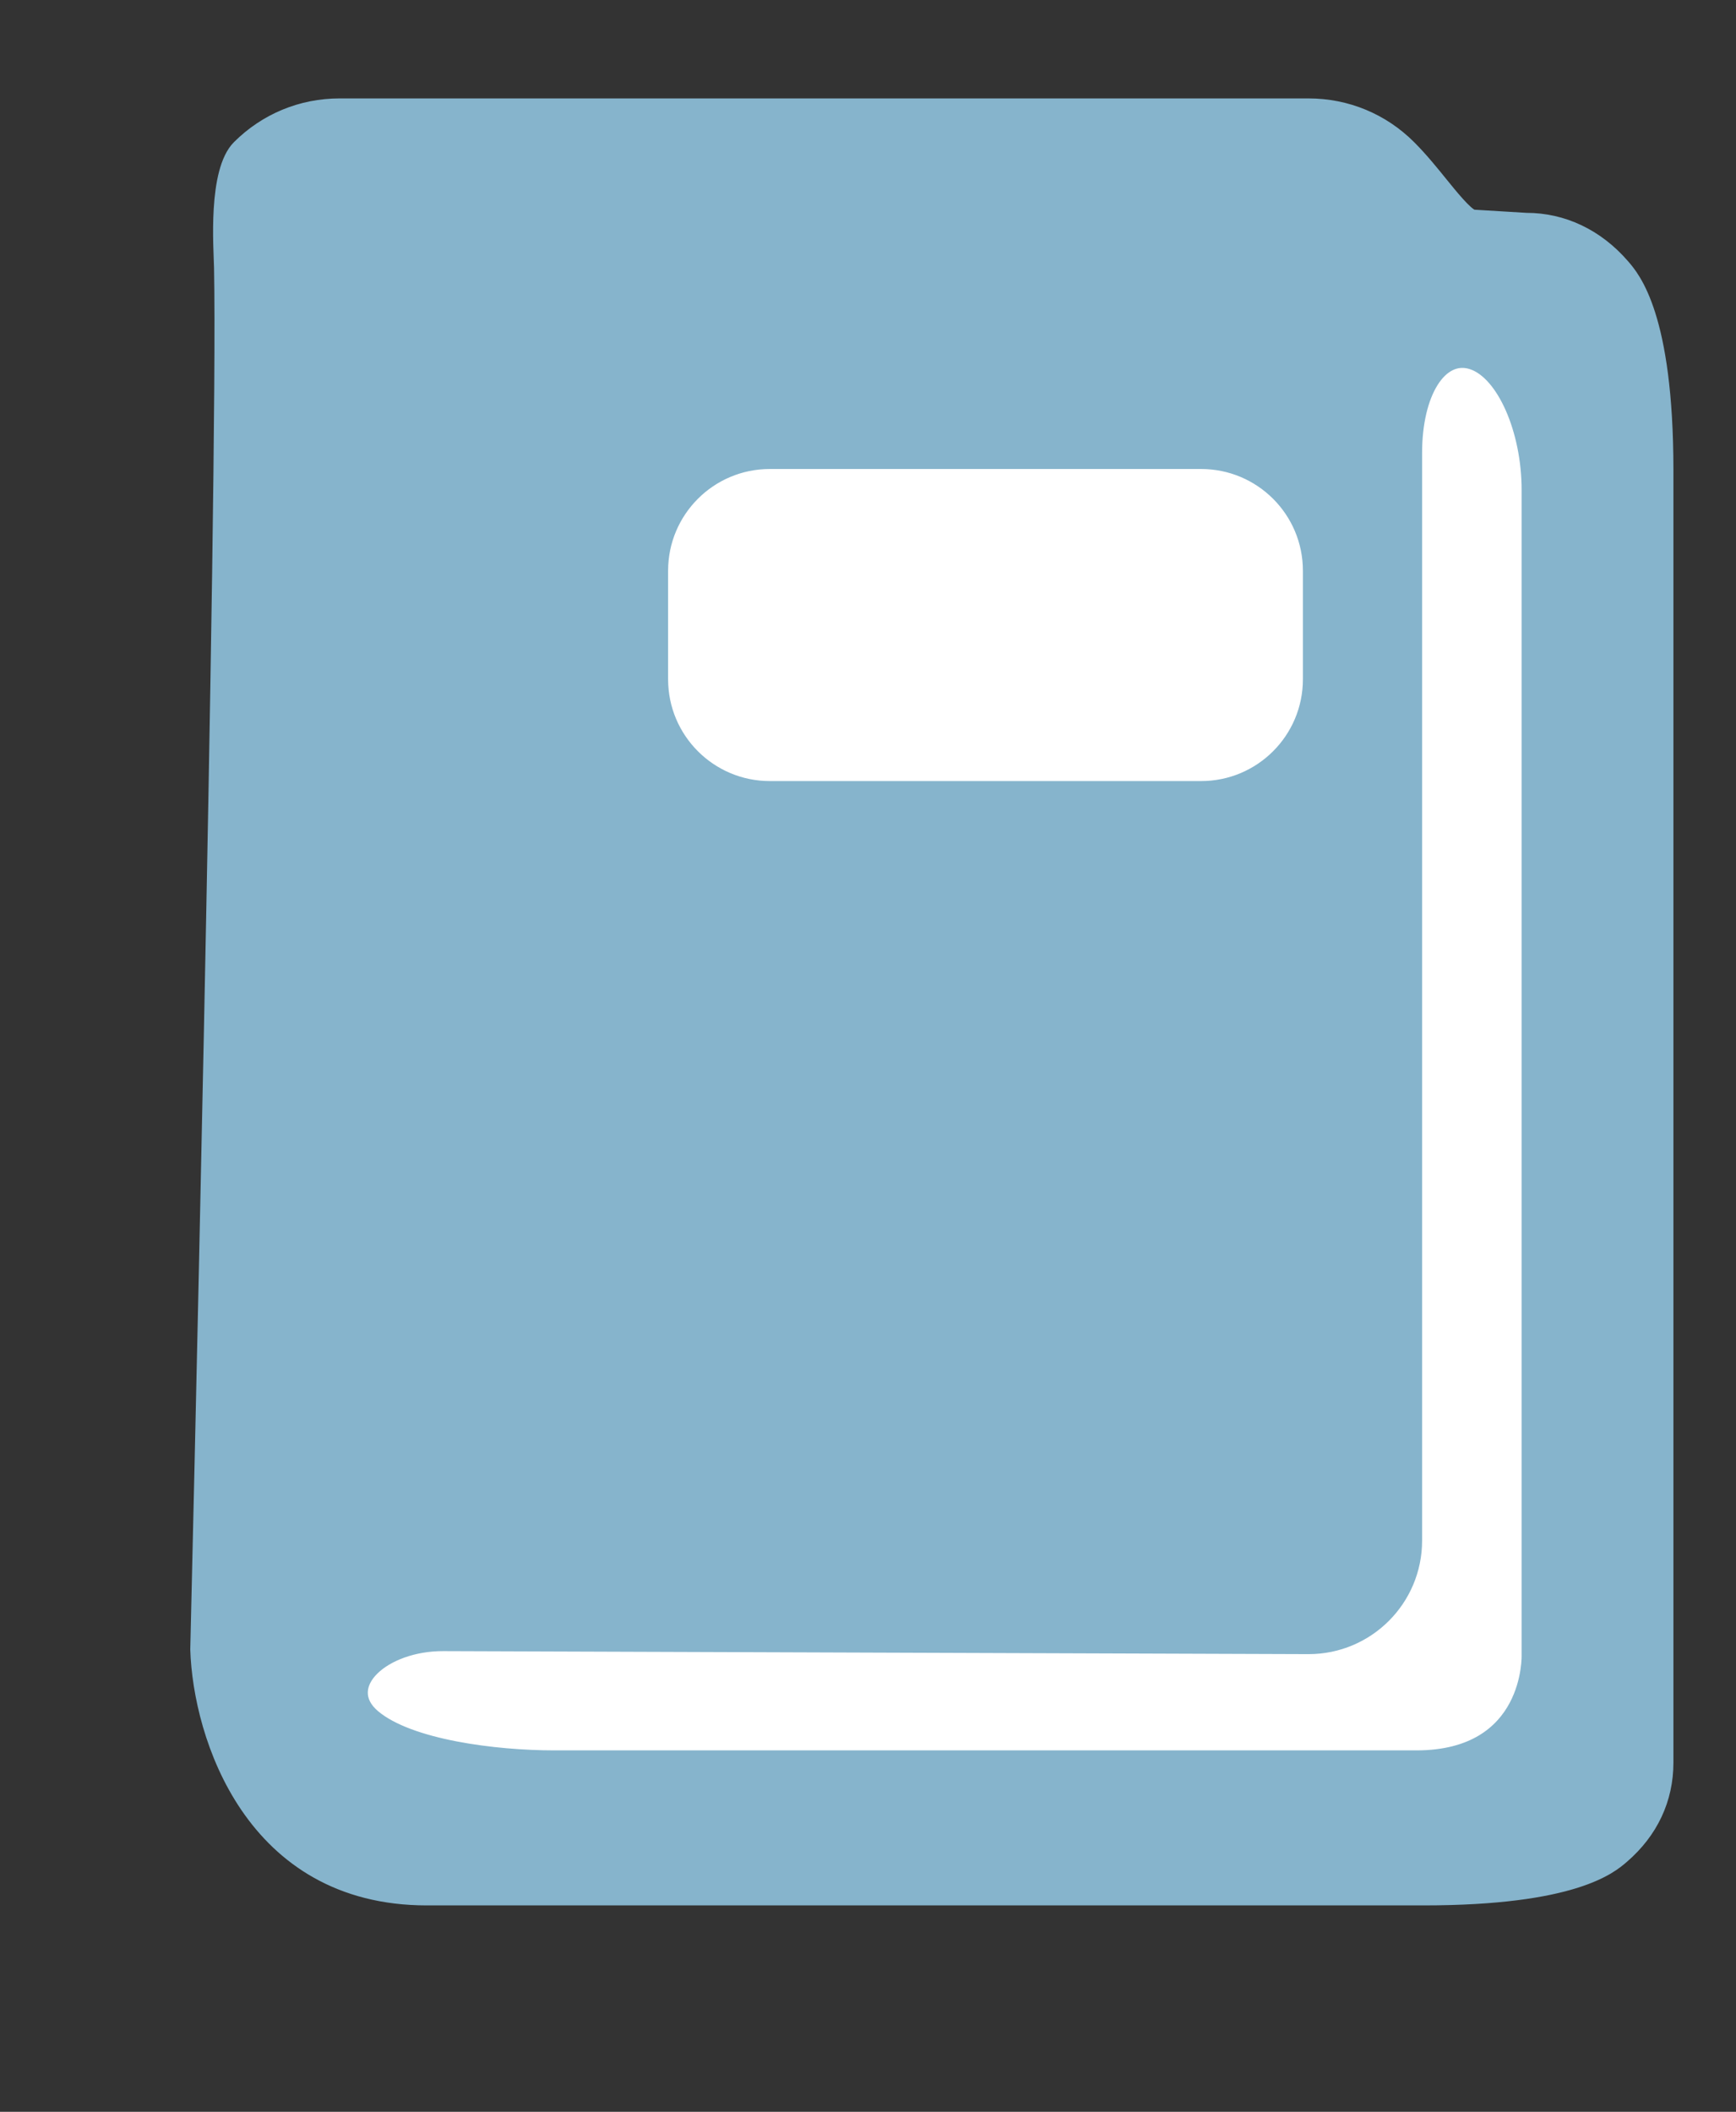 <?xml version="1.0" encoding="utf-8"?>
<!-- Generator: Adobe Illustrator 15.1.0, SVG Export Plug-In . SVG Version: 6.00 Build 0)  -->
<!DOCTYPE svg PUBLIC "-//W3C//DTD SVG 1.1//EN" "http://www.w3.org/Graphics/SVG/1.1/DTD/svg11.dtd">
<svg version="1.1" id="Layer_1" xmlns="http://www.w3.org/2000/svg" xmlns:xlink="http://www.w3.org/1999/xlink" x="0px" y="0px"
	 width="75.536px" height="91.844px" viewBox="0 0 75.536 91.844" enable-background="new 0 0 75.536 91.844" xml:space="preserve">
<rect x="0" y="0" width="75.536" height="91.844" fill="#333333" stroke="none"/>
<rect x="12.524" y="11.622" fill="#FFFFFF" width="55.799" height="65.922"/>
<g>
	<g>
		<g>
			<defs>
				<rect id="SVGID_1_" x="8" y="4" width="65.092" height="79.146"/>
			</defs>
			<clipPath id="SVGID_2_">
				<use xlink:href="#SVGID_1_"  overflow="visible"/>
			</clipPath>
			<path clip-path="url(#SVGID_2_)" fill="#86B4CC" d="M70.642,11.516c-1.138-1.313-2.634-2.009-4.222-2.009h-0.01l-2.312-0.14
				c-0.287-0.093-0.933-0.892-1.361-1.421c-0.405-0.499-0.862-1.067-1.382-1.586c-1.178-1.179-2.748-1.83-4.416-1.83H14.776
				c-1.67,0-3.237,0.649-4.418,1.827C9.279,7.433,9.546,10.8,9.563,11.635c0.186,9.294-1.034,60.102-1.034,60.102
				c0.118,3.763,2.366,10.88,10.044,10.88h43.359c6.574,0,8.169-1.382,8.693-1.834c1.268-1.093,1.938-2.519,1.938-4.124V20.425
				C72.559,13.727,71.118,12.061,70.642,11.516 M56.94,71.689c2.588,0,4.688-2.098,4.688-4.688v-47.31
				c0-2.584,1.08-4.317,2.416-3.871c1.334,0.445,2.414,2.9,2.414,5.483v50.674c0,0,0.149,4.398-4.83,4.398H24.12
				c-2.582,0-6.292-0.471-7.825-1.759c-1.532-1.286,0.413-3.068,2.998-3.058L56.94,71.689z M28.82,29.543v-4.721
				c0-2.584,2.095-4.675,4.675-4.675h18.767c2.583,0,4.679,2.091,4.679,4.675v4.721c0,2.583-2.096,4.676-4.679,4.676H33.495
				C30.915,34.218,28.82,32.125,28.82,29.543"/>
		</g>
	</g>
	<g>
		<g>
			<defs>
				<rect id="SVGID_3_" x="8" y="4" width="65.092" height="79.146"/>
			</defs>
			<clipPath id="SVGID_4_">
				<use xlink:href="#SVGID_3_"  overflow="visible"/>
			</clipPath>
			<path clip-path="url(#SVGID_4_)" fill="none" stroke="#86B4CC" stroke-width="0.5" stroke-miterlimit="10" d="M70.642,11.516
				c-1.138-1.313-2.634-2.009-4.222-2.009h-0.01l-2.312-0.14c-0.287-0.093-0.933-0.892-1.361-1.421
				c-0.405-0.499-0.862-1.067-1.382-1.586c-1.178-1.179-2.748-1.83-4.416-1.83H14.776c-1.67,0-3.237,0.649-4.418,1.827
				C9.279,7.433,9.546,10.8,9.563,11.635c0.186,9.294-1.034,60.102-1.034,60.102c0.118,3.763,2.366,10.88,10.044,10.88h43.359
				c6.574,0,8.169-1.382,8.693-1.834c1.268-1.093,1.938-2.519,1.938-4.124V20.425C72.559,13.727,71.118,12.061,70.642,11.516z
				 M56.94,71.689c2.588,0,4.688-2.098,4.688-4.688v-47.31c0-2.584,1.08-4.317,2.416-3.871c1.334,0.445,2.414,2.9,2.414,5.483
				v50.674c0,0,0.149,4.398-4.83,4.398H24.12c-2.582,0-6.292-0.471-7.825-1.759c-1.532-1.286,0.413-3.068,2.998-3.058L56.94,71.689z
				 M28.82,29.543v-4.721c0-2.584,2.095-4.675,4.675-4.675h18.767c2.583,0,4.679,2.091,4.679,4.675v4.721
				c0,2.583-2.096,4.676-4.679,4.676H33.495C30.915,34.218,28.82,32.125,28.82,29.543z"/>
		</g>
	</g>
</g>
</svg>
